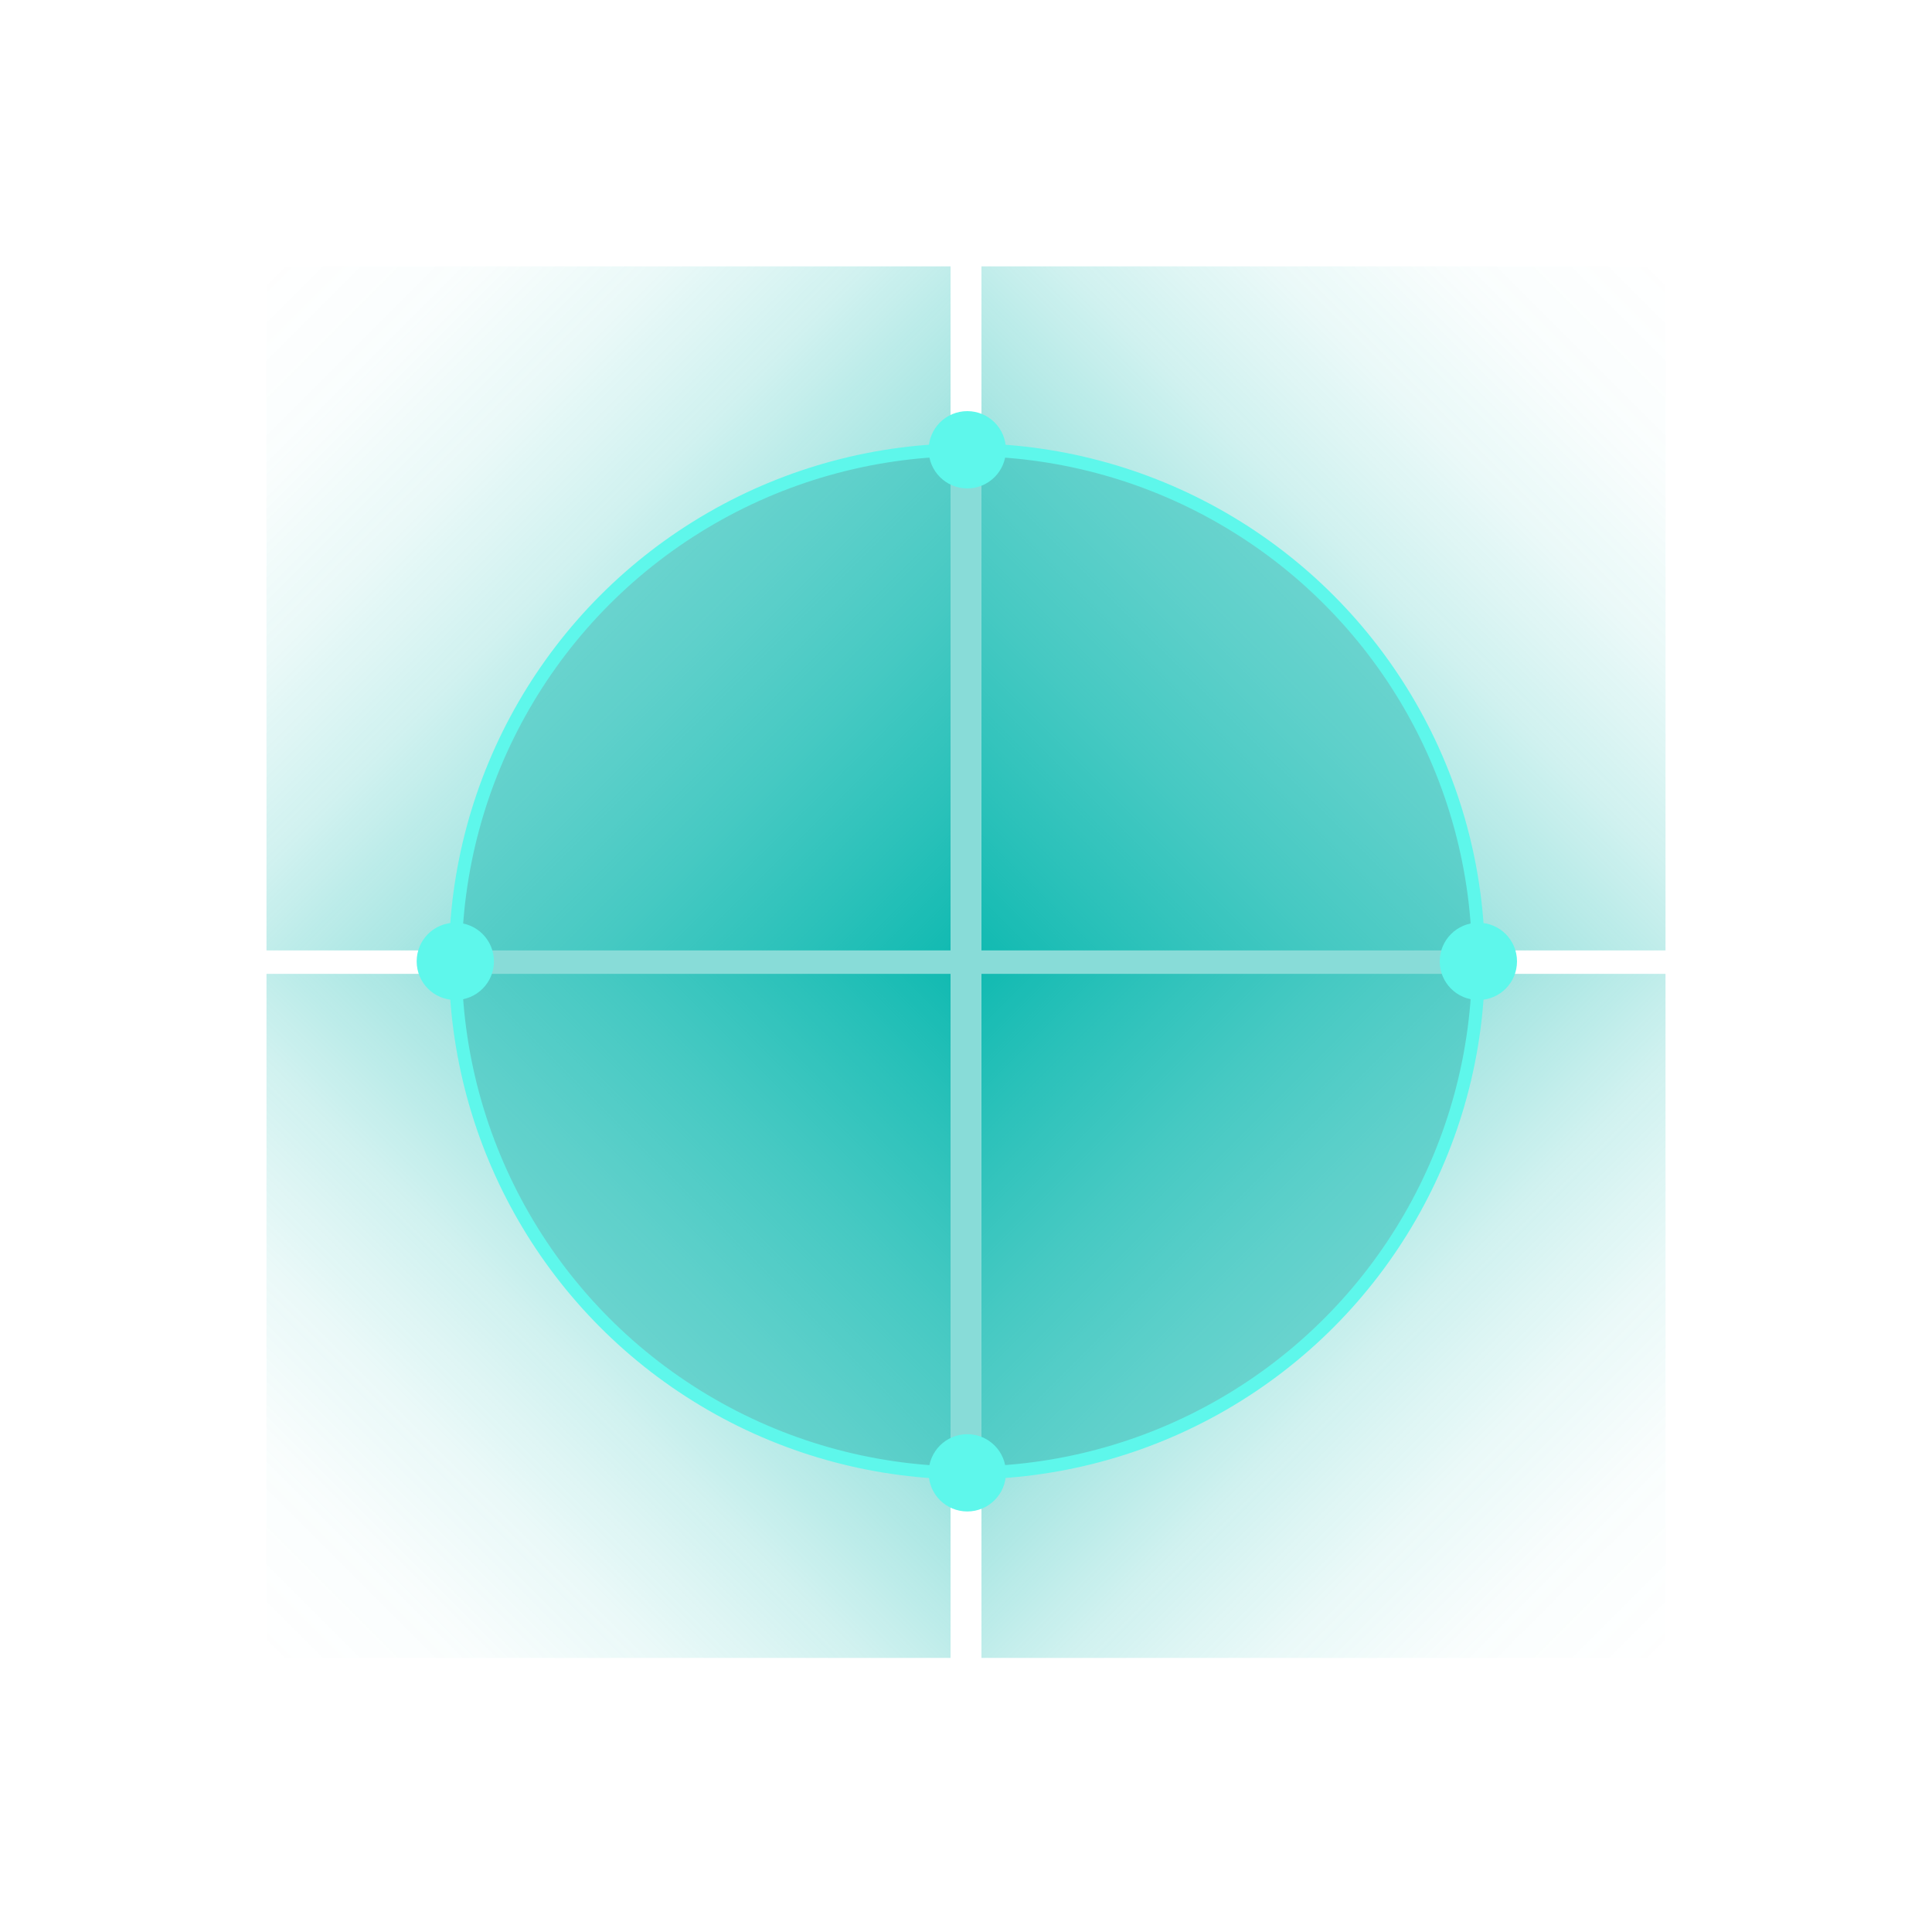 <?xml version="1.0" encoding="UTF-8"?>
<svg xmlns="http://www.w3.org/2000/svg" xmlns:xlink="http://www.w3.org/1999/xlink" id="Iconography" viewBox="0 0 150 150">
  <defs>
    <style>.cls-1{fill:none;stroke:#5ef7eb;stroke-miterlimit:10;}.cls-2{fill:url(#linear-gradient-4);}.cls-3{fill:url(#linear-gradient-3);}.cls-4{fill:url(#linear-gradient-2);}.cls-5{fill:#13bbb2;opacity:.5;}.cls-6{fill:url(#linear-gradient);}.cls-7{fill:#5ef7eb;}</style>
    <linearGradient id="linear-gradient" x1="9259.41" y1="6000.76" x2="9206.3" y2="6053.87" gradientTransform="translate(6074.56 -9185.62) rotate(90)" gradientUnits="userSpaceOnUse">
      <stop offset="0" stop-color="#13bbb2"></stop>
      <stop offset=".11" stop-color="#13bbb2" stop-opacity=".8"></stop>
      <stop offset=".26" stop-color="#13bbb2" stop-opacity=".56"></stop>
      <stop offset=".41" stop-color="#13bbb2" stop-opacity=".36"></stop>
      <stop offset=".56" stop-color="#13bbb2" stop-opacity=".2"></stop>
      <stop offset=".71" stop-color="#13bbb2" stop-opacity=".09"></stop>
      <stop offset=".86" stop-color="#13bbb2" stop-opacity=".02"></stop>
      <stop offset="1" stop-color="#13bbb2" stop-opacity="0"></stop>
    </linearGradient>
    <linearGradient id="linear-gradient-2" x1="15297.2" y1="-3184.85" x2="15244.09" y2="-3131.74" gradientTransform="translate(15373.39 -3111.06) rotate(-180)" xlink:href="#linear-gradient"></linearGradient>
    <linearGradient id="linear-gradient-3" x1="73.8" y1="75.61" x2="20.69" y2="128.72" gradientTransform="matrix(1,0,0,1,0,0)" xlink:href="#linear-gradient"></linearGradient>
    <linearGradient id="linear-gradient-4" x1="6111.58" y1="-9110.01" x2="6058.47" y2="-9056.9" gradientTransform="translate(9186.21 6187.19) rotate(-90)" xlink:href="#linear-gradient"></linearGradient>
  </defs>
  <rect class="cls-6" x="20.69" y="20.68" width="53.11" height="53.11"></rect>
  <rect class="cls-4" x="76.2" y="20.68" width="53.11" height="53.11"></rect>
  <rect class="cls-3" x="20.69" y="75.61" width="53.11" height="53.11"></rect>
  <rect class="cls-2" x="76.2" y="75.61" width="53.11" height="53.11"></rect>
  <path class="cls-5" d="M75.07,34.92c-21.96,0-39.72,17.76-39.72,39.72s17.76,39.72,39.72,39.72,39.72-17.76,39.72-39.72-17.76-39.72-39.72-39.72Z"></path>
  <circle class="cls-1" cx="75.07" cy="74.64" r="39.72"></circle>
  <circle class="cls-7" cx="75.1" cy="114.35" r="3"></circle>
  <circle class="cls-7" cx="75.1" cy="34.92" r="3"></circle>
  <circle class="cls-7" cx="35.35" cy="74.64" r="3"></circle>
  <circle class="cls-7" cx="114.78" cy="74.64" r="3"></circle>
</svg>

